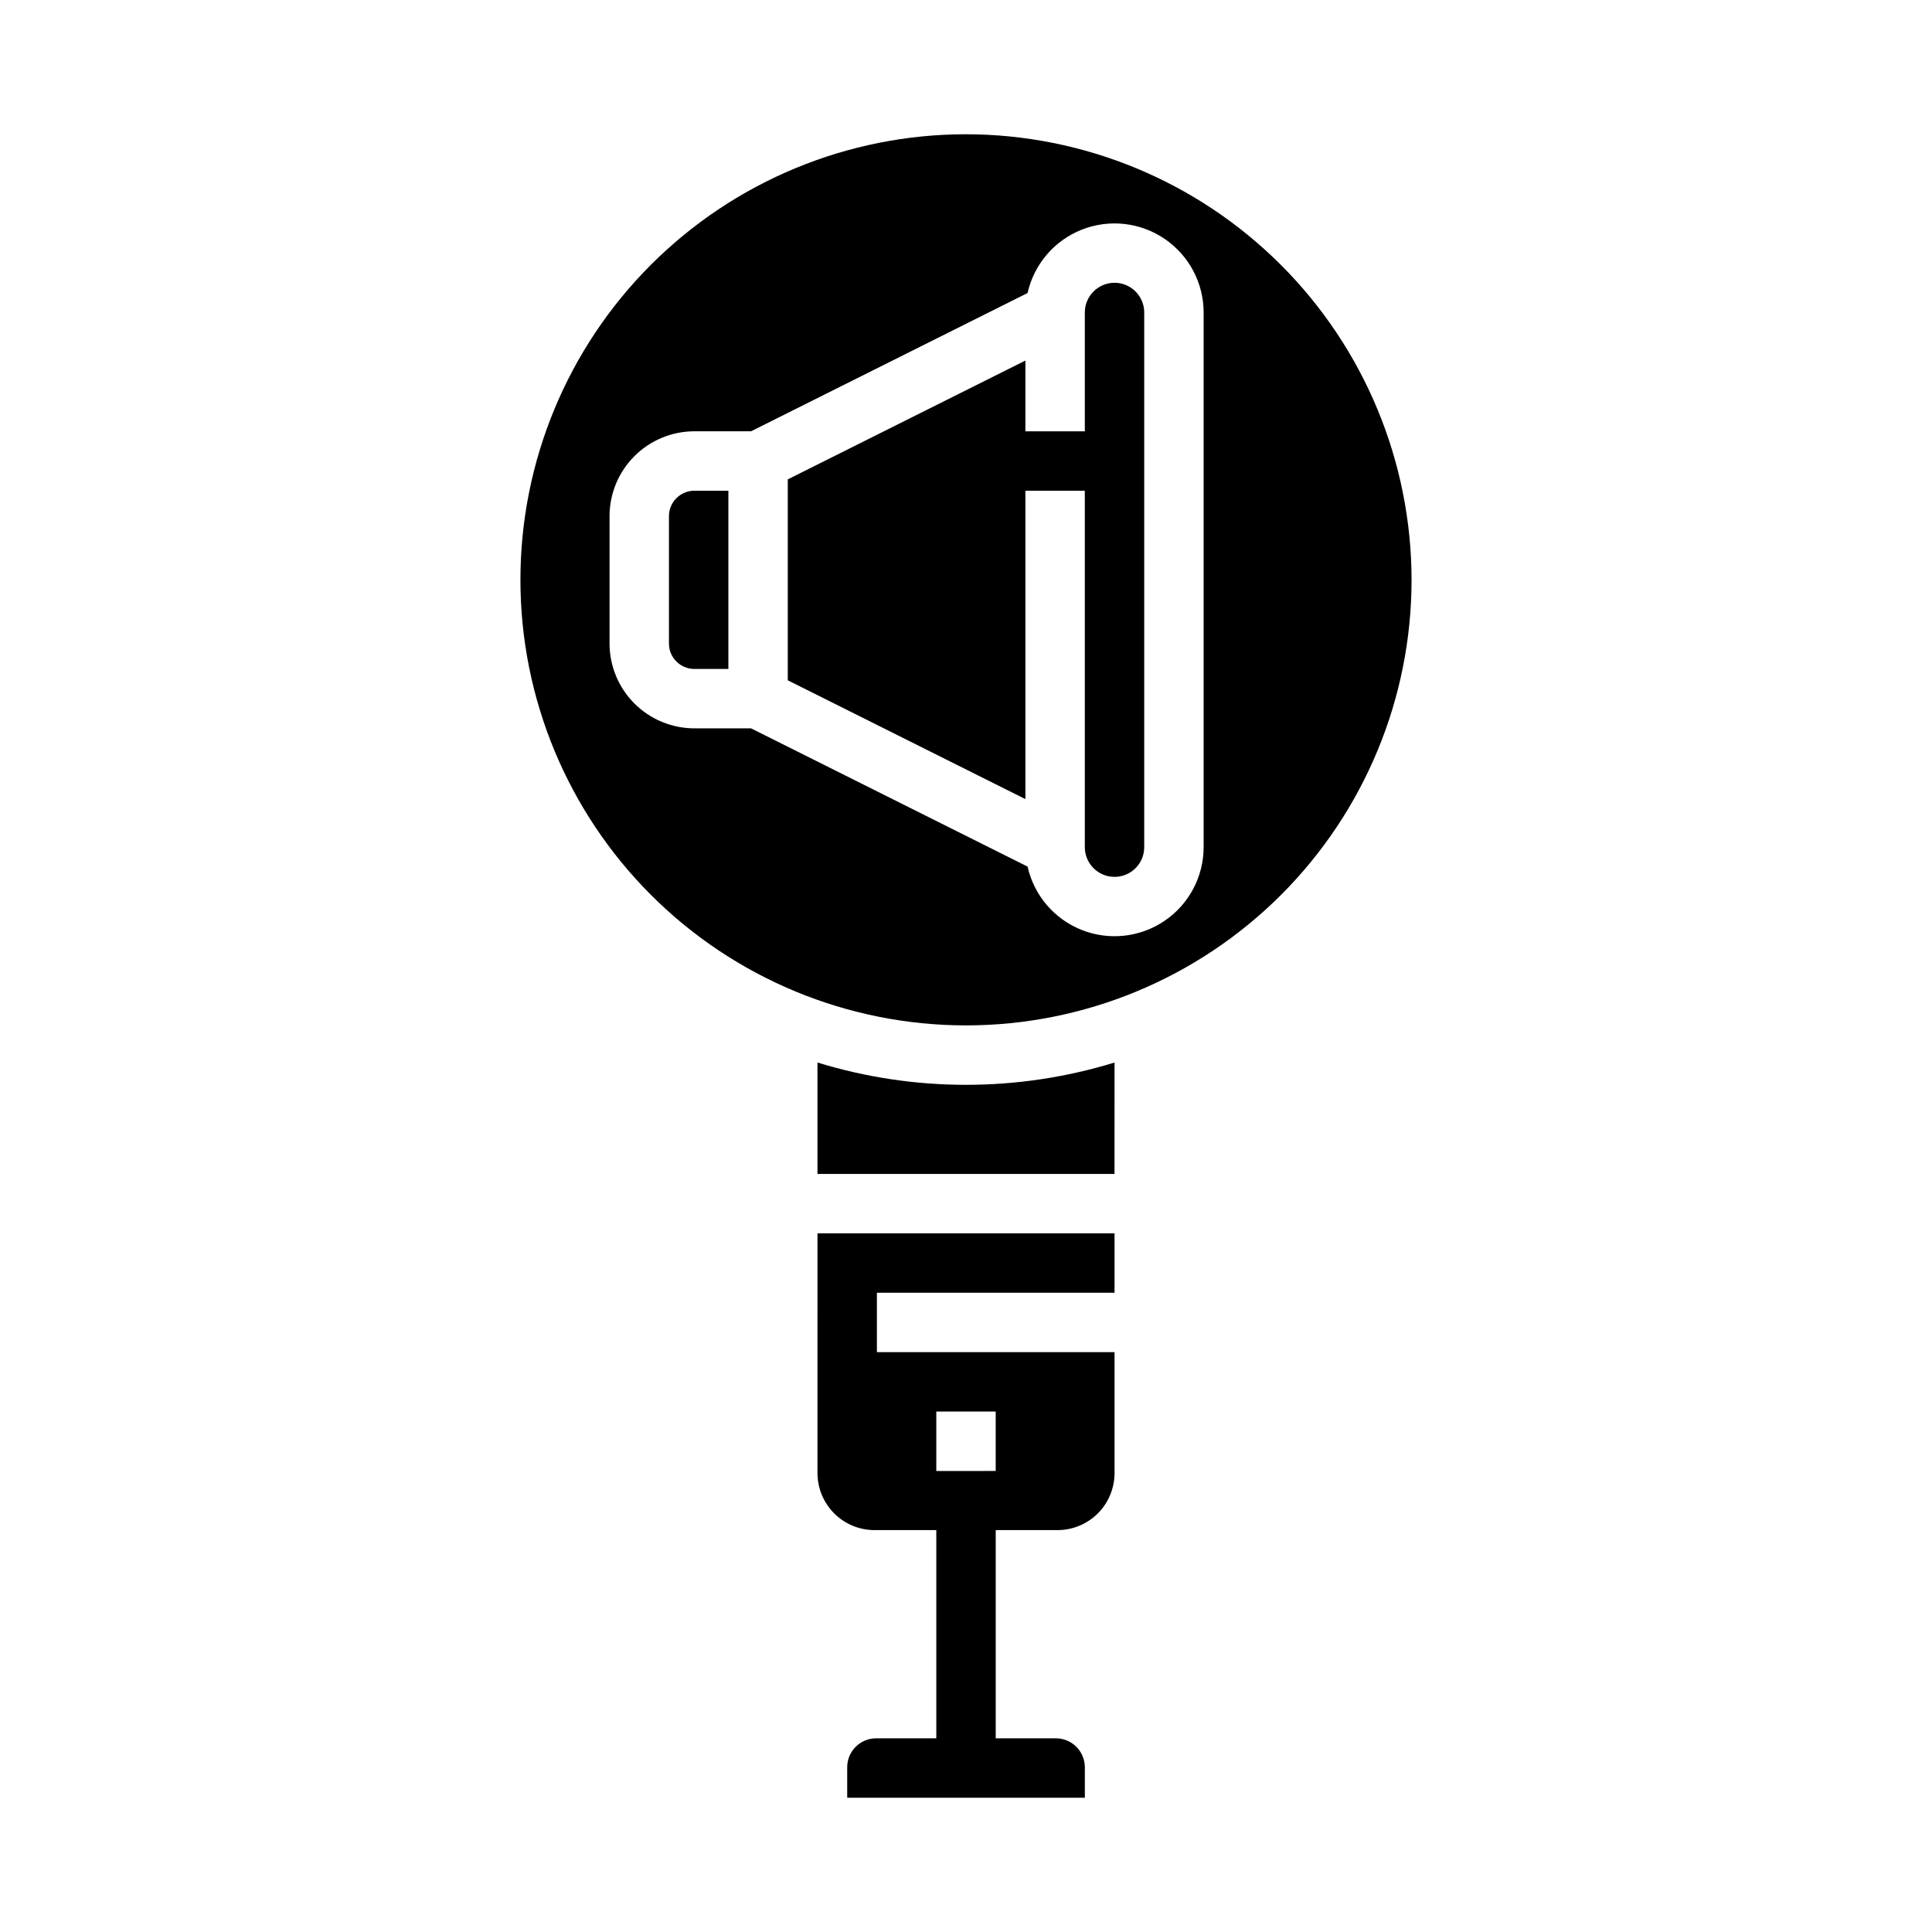 <?xml version="1.0" encoding="UTF-8"?>
<!-- Uploaded to: ICON Repo, www.iconrepo.com, Generator: ICON Repo Mixer Tools -->
<svg fill="#000000" width="800px" height="800px" version="1.1" viewBox="144 144 512 512" xmlns="http://www.w3.org/2000/svg">
 <g>
  <path d="m360.64 425.58v29.523h78.719l0.004-29.523c-25.648 7.879-53.074 7.879-78.723 0z"/>
  <path d="m360.64 534.4c0.008 4 1.598 7.836 4.43 10.668 2.828 2.828 6.664 4.422 10.668 4.426h16.391v55.18h-15.945c-4.234 0.004-7.664 3.434-7.668 7.668v8.074h62.977v-8.074c-0.004-4.234-3.438-7.664-7.672-7.668h-15.945v-55.18h16.391c4.004-0.004 7.84-1.598 10.672-4.426 2.828-2.832 4.422-6.668 4.426-10.668v-32.062h-62.977v-15.746h62.977v-15.742h-78.723zm31.488-16.32h15.742v15.742l-15.742 0.004z"/>
  <path d="m321.28 280.78v33.773-0.004c0.004 3.715 3.016 6.727 6.731 6.731h9.016v-47.23h-9.016c-3.715 0.004-6.727 3.016-6.731 6.731z"/>
  <path d="m439.36 218.94c-4.348 0.004-7.867 3.527-7.871 7.871v31.488h-15.746v-18.75l-62.977 31.488v53.246l62.977 31.488v-81.727h15.742v94.465h0.004c0 4.348 3.523 7.871 7.871 7.871s7.871-3.523 7.871-7.871v-141.7c-0.004-4.344-3.527-7.867-7.871-7.871z"/>
  <path d="m400 179.58c-31.316 0-61.352 12.441-83.496 34.586-22.145 22.145-34.586 52.176-34.586 83.496 0 31.316 12.441 61.348 34.586 83.492 22.145 22.145 52.18 34.586 83.496 34.586s61.348-12.441 83.492-34.586c22.145-22.145 34.586-52.176 34.586-83.492-0.035-31.309-12.488-61.32-34.625-83.457s-52.148-34.59-83.453-34.625zm62.977 188.93c-0.008 7.816-3.883 15.125-10.348 19.516-6.469 4.394-14.688 5.301-21.957 2.426s-12.645-9.164-14.355-16.793l-73.281-36.637h-15.027c-5.957-0.008-11.672-2.379-15.883-6.59-4.215-4.215-6.586-9.926-6.59-15.887v-33.77c0.004-5.961 2.375-11.672 6.59-15.887 4.211-4.211 9.926-6.582 15.883-6.59h15.027l73.277-36.641 0.004 0.004c1.711-7.629 7.086-13.918 14.355-16.793s15.488-1.969 21.957 2.426c6.465 4.391 10.34 11.699 10.348 19.516z"/>
 </g>
</svg>